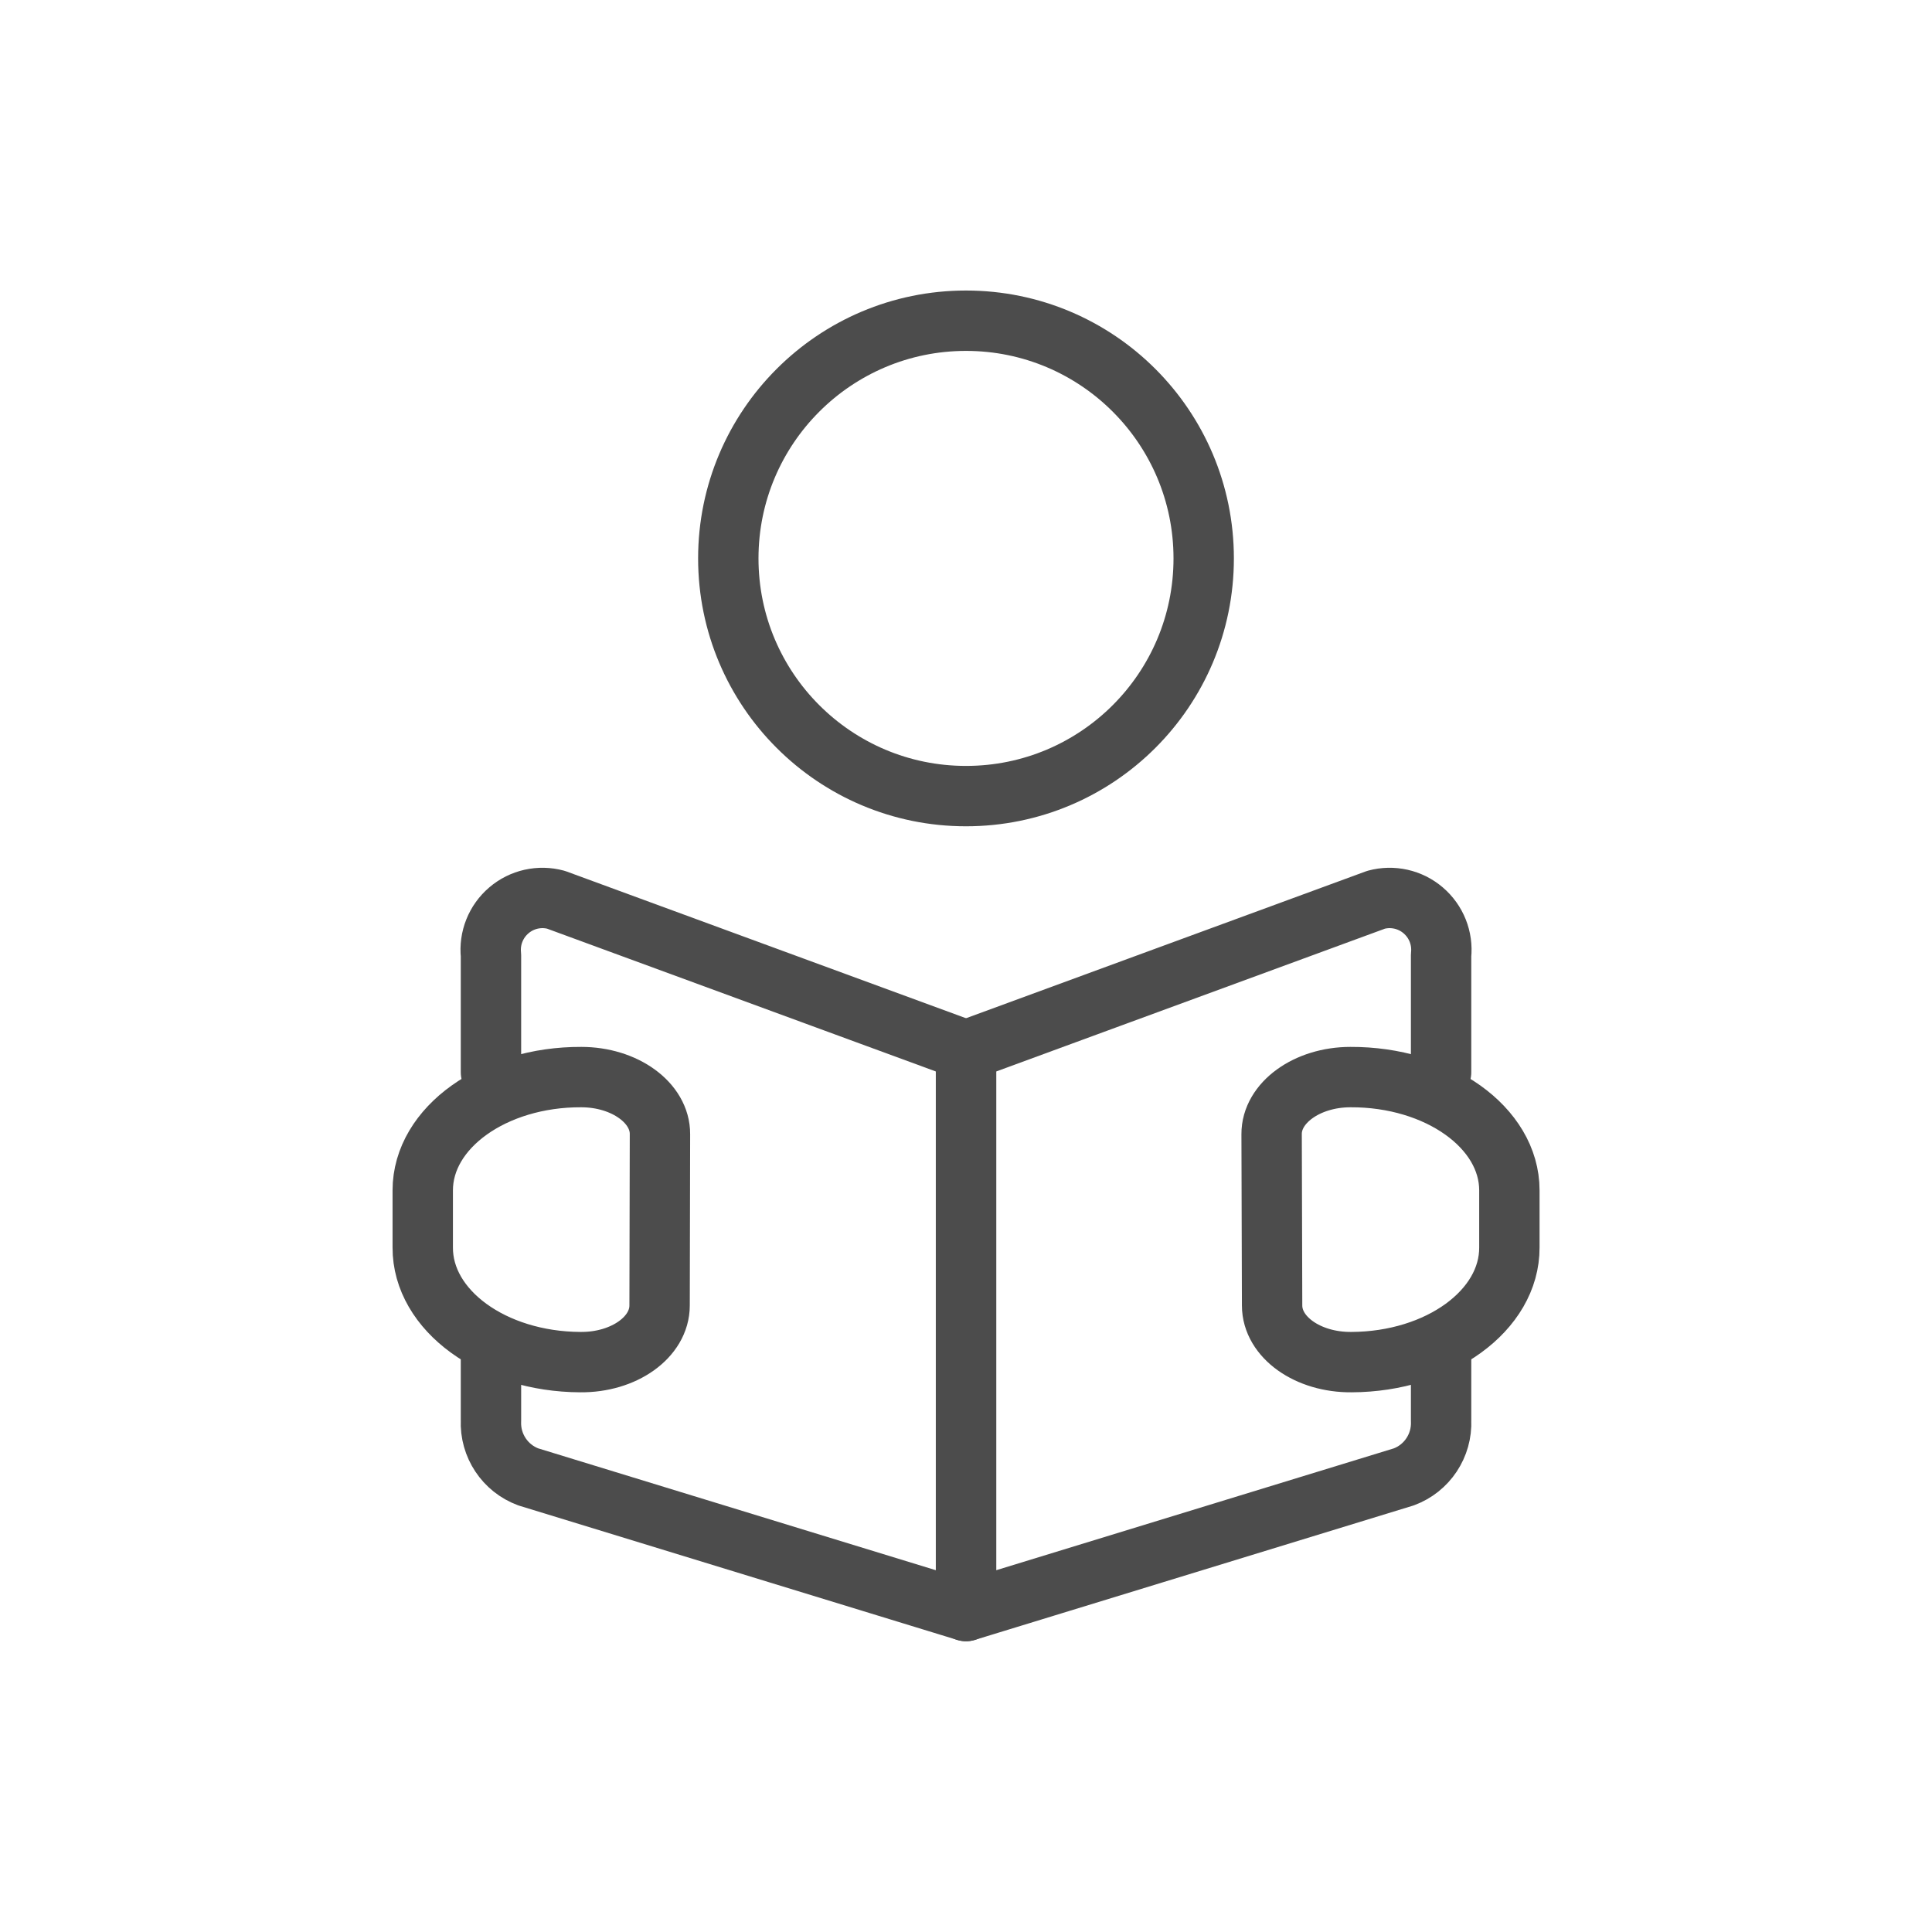 <svg width="32" height="32" viewBox="0 0 32 32" fill="none" xmlns="http://www.w3.org/2000/svg">
<path d="M8.132 22.479V23.53C8.114 23.942 8.364 24.319 8.75 24.462L16.001 26.684V17.398L9.209 14.903C8.936 14.829 8.644 14.894 8.429 15.078C8.213 15.262 8.102 15.54 8.132 15.822V17.761" stroke="#4C4C4C" stroke-linecap="round" stroke-linejoin="round"/>
<path d="M23.869 22.479V23.53C23.887 23.942 23.637 24.319 23.251 24.462L16 26.684V17.398L22.792 14.903C23.065 14.829 23.357 14.894 23.572 15.078C23.788 15.262 23.899 15.54 23.869 15.822V17.761" stroke="#4C4C4C" stroke-linecap="round" stroke-linejoin="round"/>
<path fill-rule="evenodd" clip-rule="evenodd" d="M10.925 21.623C10.925 22.148 10.334 22.568 9.612 22.561C8.165 22.555 6.997 21.704 7.002 20.661V19.716C7.002 18.674 8.183 17.834 9.627 17.84C10.35 17.84 10.934 18.268 10.931 18.785L10.925 21.623Z" stroke="#4C4C4C" stroke-linecap="round" stroke-linejoin="round"/>
<path fill-rule="evenodd" clip-rule="evenodd" d="M21.07 21.623C21.07 22.148 21.662 22.568 22.386 22.561C23.835 22.555 25.005 21.704 25 20.661V19.716C25 18.674 23.817 17.834 22.368 17.84C21.645 17.84 21.059 18.268 21.062 18.785L21.07 21.623Z" stroke="#4C4C4C" stroke-linecap="round" stroke-linejoin="round"/>
<path fill-rule="evenodd" clip-rule="evenodd" d="M16 13.186C18.175 13.186 19.937 11.424 19.937 9.249C19.937 7.075 18.175 5.312 16 5.312C13.826 5.312 12.063 7.075 12.063 9.249C12.063 11.424 13.826 13.186 16 13.186Z" stroke="#4C4C4C" stroke-linecap="round" stroke-linejoin="round"/>
</svg>
